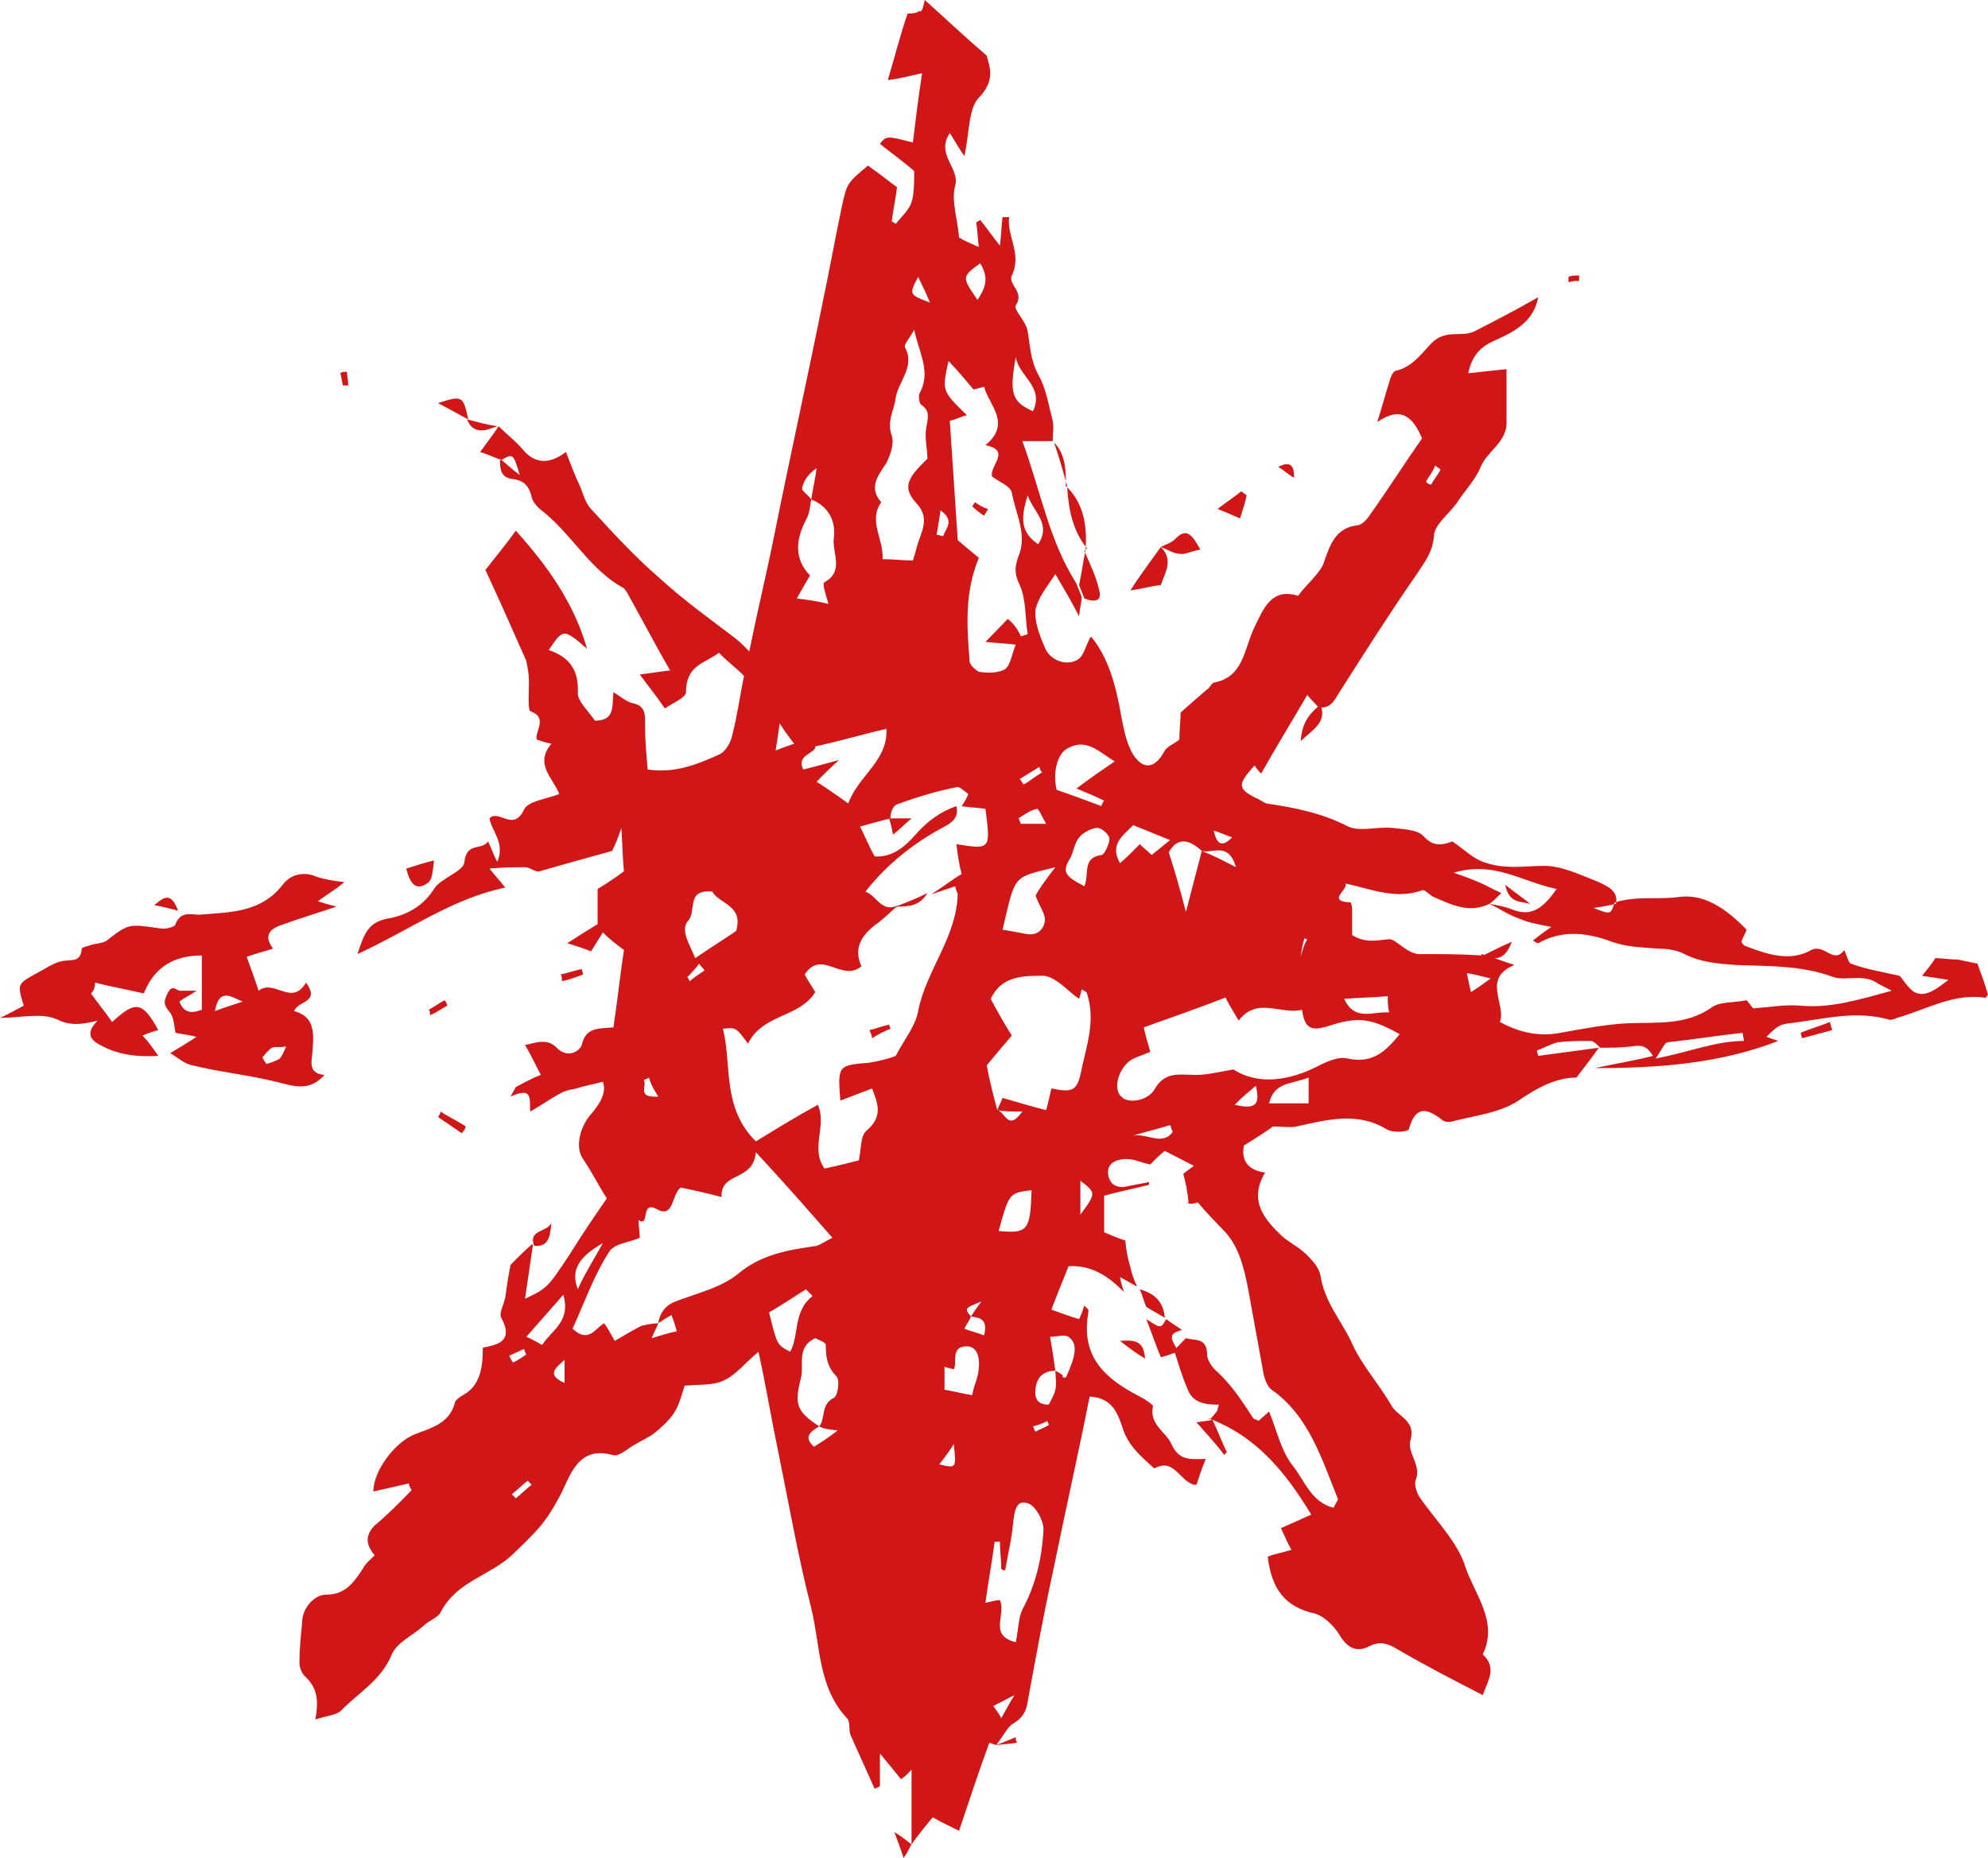 <?xml version="1.0" encoding="UTF-8"?> <svg xmlns="http://www.w3.org/2000/svg" width="46" height="43" viewBox="0 0 46 43" fill="none"><path fill-rule="evenodd" clip-rule="evenodd" d="M23.046 40.393C23.015 40.362 22.954 40.362 22.893 40.33C22.649 40.99 22.435 41.649 22.191 42.372C22.008 42.278 21.794 42.183 21.581 42.058C21.428 42.246 21.245 42.466 21.092 42.686C21.092 42.12 21.092 41.555 21.092 40.958C21.001 41.053 20.94 41.115 20.848 41.178C20.695 40.99 20.573 40.833 20.36 40.581C20.36 40.895 20.36 41.115 20.36 41.335C20.329 41.367 20.299 41.367 20.238 41.398C20.054 40.99 19.871 40.581 19.688 40.173C19.627 40.047 19.688 39.859 19.597 39.765C18.925 39.042 18.986 38.1 18.772 37.221C18.467 36.027 18.253 34.802 18.009 33.608C17.857 32.886 17.735 32.132 17.551 31.284C17.246 31.535 17.032 31.818 16.758 31.944C16.514 32.069 16.178 32.038 15.842 32.069C15.781 32.258 15.72 32.509 15.598 32.698C15.476 32.886 15.293 33.043 15.14 33.169C15.018 33.263 14.865 33.326 14.713 33.42C14.53 33.514 14.316 33.734 14.163 33.671C13.339 33.451 13.187 34.205 12.942 34.645C12.607 35.273 12.393 35.462 11.874 35.964C11.355 36.467 10.561 36.592 10.195 37.315C10.134 37.441 9.92 37.503 9.798 37.629C9.554 37.849 9.188 38.006 9.066 38.288C8.822 38.885 8.303 39.168 7.906 39.576C7.784 39.702 7.57 39.702 7.295 39.796C7.387 39.325 7.326 39.042 7.051 38.791C6.99 38.728 6.929 38.603 6.929 38.477C6.929 38.163 6.96 37.88 6.99 37.566C6.99 37.189 7.295 36.907 7.54 36.907C7.997 36.907 8.181 36.624 8.394 36.31C8.455 36.184 8.577 36.09 8.669 35.996C8.486 35.776 8.425 35.556 8.669 35.305C8.974 35.053 9.249 34.771 9.524 34.488C9.493 34.425 9.463 34.394 9.463 34.331C9.188 34.394 8.913 34.456 8.638 34.519C8.638 34.048 9.127 33.389 9.585 33.2C9.981 33.043 10.409 32.949 10.531 32.446C10.561 32.383 10.653 32.321 10.714 32.289C11.111 32.069 11.172 31.661 11.172 31.19C11.477 31.127 11.905 31.064 11.599 30.499C11.538 30.405 11.66 30.185 11.691 30.028C11.721 29.808 11.752 29.588 11.813 29.274C11.905 29.18 12.088 28.991 12.301 28.803H12.332C12.271 29.211 12.21 29.651 12.149 30.059C12.668 29.808 12.668 29.808 13.187 29.023C13.461 28.583 13.736 28.175 14.041 27.735C13.858 27.452 13.705 27.138 13.492 26.824C13.309 26.573 13.4 26.102 13.675 25.787C13.889 25.536 14.041 25.285 13.95 25.034C13.736 25.096 13.522 25.128 13.339 25.191C13.217 25.222 13.125 25.222 13.003 25.285C12.759 25.41 12.546 25.568 12.271 25.725C12.24 25.473 12.362 25.128 11.813 25.379C11.843 25.316 11.905 25.222 11.935 25.159C12.118 25.065 12.271 24.971 12.515 24.877C12.393 24.657 12.301 24.437 12.149 24.186C12.423 24.123 12.668 24.029 12.881 24.248C13.125 24.5 13.4 24.343 13.461 24.186C13.553 23.777 13.828 23.809 14.194 23.777C14.285 23.18 14.346 22.584 14.438 21.987C14.316 21.893 14.133 21.767 13.95 21.578C13.889 21.673 13.797 21.83 13.675 22.018C13.522 21.955 13.339 21.893 13.125 21.83C13.37 21.673 13.614 21.516 13.828 21.39C13.828 21.107 13.828 20.825 13.828 20.573C14.041 20.448 14.224 20.322 14.438 20.165C14.407 19.882 14.407 19.6 14.377 19.16C14.285 19.443 14.224 19.568 14.163 19.694C13.583 19.851 13.034 20.008 12.484 20.165C12.393 20.197 12.271 20.071 12.149 20.071C11.905 20.071 11.66 20.071 11.325 20.102C11.477 20.291 11.569 20.385 11.691 20.542C10.47 20.793 9.493 21.516 8.272 22.081C8.425 21.61 8.516 21.359 8.944 21.264C9.34 21.202 9.768 21.013 10.043 20.573C10.195 20.322 10.745 20.165 10.745 19.945C10.806 19.474 11.141 19.694 11.294 19.474C11.386 19.663 11.416 19.788 11.508 19.945C11.691 19.506 11.386 19.254 11.325 18.94C11.538 18.72 11.874 19.254 12.118 18.752C12.21 18.532 12.637 18.5 12.942 18.375C12.79 17.998 12.362 17.684 12.759 17.213C12.607 17.181 12.515 17.15 12.423 17.118C12.362 16.93 12.698 16.616 12.271 16.459C12.21 16.427 12.24 15.988 12.24 15.768C12.24 15.611 12.21 15.454 12.179 15.297C11.874 14.606 11.569 13.915 11.233 13.192C11.447 12.909 11.691 12.627 11.935 12.281C12.668 13.098 13.278 13.946 13.583 15.014C13.034 14.543 13.034 14.543 12.698 15.045C13.156 15.202 13.4 15.485 13.37 16.05C13.37 16.239 13.644 16.49 13.766 16.679C14.224 16.679 14.163 16.364 14.194 16.019C14.346 16.113 14.499 16.239 14.621 16.27C14.957 16.333 14.926 16.553 14.926 16.804C14.926 17.15 14.957 17.464 14.987 17.809C15.628 17.904 16.147 17.684 16.636 17.464C16.788 17.401 16.91 17.181 16.941 17.024C17.063 16.553 17.124 16.082 17.216 15.642C17.032 15.454 16.849 15.328 16.636 15.108C16.3 15.359 15.873 15.391 15.873 16.019C15.873 16.145 15.567 16.27 15.384 16.396C15.171 16.082 14.987 15.862 14.804 15.611C15.049 15.579 15.232 15.548 15.506 15.516C15.14 14.888 14.835 14.291 14.499 13.695C14.469 13.663 14.438 13.6 14.408 13.6C13.675 13.192 13.248 12.407 12.607 11.873C12.484 11.779 12.332 11.653 12.301 11.496C12.24 11.245 12.118 11.119 11.874 11.088C11.569 11.056 11.569 10.836 11.569 10.617C11.691 10.711 11.813 10.836 12.027 10.993C11.874 10.491 11.874 10.491 11.599 10.648C11.447 10.585 11.294 10.522 11.111 10.46C11.294 10.208 11.416 10.051 11.538 9.863C11.721 10.051 11.935 10.208 12.118 10.428C12.393 10.742 12.729 10.742 13.095 10.46C13.217 10.774 13.309 11.025 13.431 11.276C13.492 11.433 13.553 11.653 13.675 11.779C14.194 12.344 14.682 12.878 15.262 13.381C15.812 13.883 16.422 14.323 17.002 14.763C17.124 14.857 17.216 14.951 17.338 15.077C17.521 14.166 17.735 13.286 17.918 12.376C18.284 10.554 18.681 8.763 19.047 6.942C19.2 6.219 19.322 5.528 19.474 4.806C19.597 4.24 19.597 4.24 20.085 3.832C20.299 3.989 20.512 4.146 20.756 4.335C20.726 4.586 20.665 4.869 20.634 5.12C20.665 5.151 20.695 5.151 20.726 5.183C20.848 5.026 21.031 4.869 21.092 4.68C21.153 4.492 21.153 4.24 21.153 3.958C20.94 3.769 20.634 3.549 20.36 3.329C20.512 3.141 20.512 3.141 21.123 3.298C21.184 2.795 21.245 2.293 21.336 1.696C21.031 1.759 20.817 1.822 20.543 1.853C20.695 1.351 20.817 0.848 21.001 0.314C21.031 0.314 21.214 0.314 21.275 0.251C21.336 0.314 21.367 0.126 21.398 0C21.855 0.408 22.283 0.817 22.832 1.288C22.893 1.539 23.046 1.853 22.649 2.261C22.405 2.513 22.435 3.078 22.313 3.612C22.161 3.392 22.1 3.267 21.977 3.078C21.642 3.581 22.222 3.895 22.1 4.303C22.008 4.649 22.161 5.088 22.191 5.497C22.283 5.56 22.435 5.622 22.649 5.717C22.619 5.497 22.619 5.308 22.588 5.151C22.619 5.12 22.649 5.12 22.68 5.088C22.832 5.277 22.985 5.497 23.137 5.685C23.168 5.465 23.168 5.245 23.198 5.026C23.259 5.026 23.29 5.026 23.351 5.026C23.29 5.465 23.656 5.874 23.412 6.376C23.32 6.596 23.717 6.753 23.504 7.067C23.443 7.161 23.748 7.444 23.778 7.664C23.839 8.009 23.839 8.324 24.023 8.669C24.206 8.983 24.267 9.392 24.358 9.737C24.389 9.894 24.358 10.051 24.358 10.208C24.145 10.208 23.931 10.208 23.656 10.208C24.084 11.37 24.267 12.501 24.908 13.506C24.938 13.6 24.999 13.726 25.03 13.82C25.03 13.915 24.999 13.977 24.969 14.26C24.755 13.852 24.602 13.6 24.419 13.286C24.236 13.569 24.023 13.82 23.962 14.103C23.931 14.386 24.053 14.7 24.175 14.982C24.297 15.297 24.694 15.422 24.938 15.265C25.091 15.171 25.122 14.92 25.244 14.731C25.64 15.202 25.823 15.862 25.946 16.584C26.007 16.898 26.068 17.213 26.22 17.464C26.465 17.841 26.739 17.778 26.953 17.37C27.014 17.275 27.167 17.213 27.289 17.118C27.289 16.898 27.319 16.647 27.319 16.49C27.563 16.27 27.747 16.113 27.93 15.956C27.991 15.925 28.021 15.831 28.082 15.799C28.784 15.674 28.784 15.014 29.029 14.511C29.242 14.072 29.425 13.6 30.036 13.789C30.219 13.538 30.494 13.318 30.616 13.066C30.768 12.627 30.89 12.218 31.409 12.156C31.501 12.156 31.623 12.03 31.684 11.936C32.111 11.339 32.508 10.711 32.905 10.145C32.691 9.643 32.417 9.392 31.867 9.768C31.989 9.392 32.05 9.14 32.142 8.858C32.172 8.732 32.234 8.575 32.325 8.575C32.691 8.481 32.905 8.167 33.119 7.947C33.455 7.601 33.821 7.821 34.126 7.664C34.614 7.413 35.103 7.161 35.591 6.879C35.5 7.413 35.072 7.664 34.645 7.852C34.279 8.009 34.065 8.198 33.974 8.638C34.279 8.606 34.553 8.575 34.859 8.543C34.859 8.952 34.859 9.36 34.859 9.737C34.889 10.24 34.401 10.428 34.248 10.836C34.126 11.119 33.882 11.37 33.699 11.653C33.516 11.904 33.18 12.156 33.18 12.407C33.149 12.784 32.966 13.004 32.783 13.286C32.172 14.166 31.593 15.077 31.013 15.988C30.89 16.176 30.799 16.427 30.494 16.364L30.524 16.396C30.463 16.302 30.372 16.239 30.25 16.082C29.883 16.71 29.517 17.307 29.181 17.904C29.151 17.872 29.09 17.809 29.029 17.715C28.632 18.155 28.632 18.249 29.059 18.469C29.151 18.5 29.212 18.563 29.303 18.595C29.944 18.689 30.585 18.814 31.196 19.129C31.471 19.254 31.867 19.129 32.203 19.16C32.447 19.191 32.783 19.191 32.936 19.348C33.18 19.631 33.424 19.537 33.607 19.474C33.882 19.663 34.065 19.851 34.309 19.945C34.828 20.134 35.255 20.039 35.744 20.039C36.141 20.039 36.599 20.259 36.995 20.416C37.178 20.511 37.453 20.605 37.392 20.919C37.24 20.95 37.117 20.982 36.873 21.013C37.27 21.17 37.27 21.17 37.362 20.887C37.85 20.73 38.338 20.825 38.827 20.762C39.437 20.668 39.956 21.045 40.414 21.516C40.384 21.61 40.322 21.704 40.292 21.798C40.322 21.83 40.353 21.893 40.384 21.893C40.872 22.081 41.421 22.27 41.91 21.987C42.215 21.83 42.429 22.332 42.673 21.987C42.734 22.113 42.764 22.27 42.825 22.301C43.161 22.427 43.528 22.489 43.955 22.584C44.047 22.678 44.199 22.961 44.382 22.992C44.596 23.055 44.84 22.866 45.084 22.678C44.901 22.646 44.688 22.615 44.474 22.584C44.596 22.427 44.688 22.332 44.779 22.175C44.932 22.175 45.115 22.207 45.298 22.207C45.451 22.238 45.603 22.27 45.756 22.301C45.847 22.552 45.939 22.803 46 23.023C45.969 23.055 45.939 23.118 45.908 23.086C45.176 22.992 44.565 23.369 43.894 23.557C43.833 23.589 43.741 23.62 43.68 23.589C42.978 23.4 42.307 23.557 41.635 23.652C41.238 23.714 41.208 23.652 40.872 23.997C40.964 24.029 41.055 24.06 41.147 24.091C39.773 24.625 38.338 24.72 36.904 24.72C37.331 24.625 37.758 24.562 38.247 24.437C38.094 24.186 37.972 24.186 37.758 24.217C37.514 24.248 37.27 24.248 37.026 24.248C36.965 24.186 36.873 24.091 36.812 24.091C36.568 24.091 36.293 24.091 36.049 24.123C35.897 24.154 35.744 24.248 35.561 24.311C35.561 24.343 35.591 24.405 35.591 24.437C36.049 24.374 36.538 24.311 36.995 24.248C36.843 24.468 36.69 24.657 36.477 24.939C36.019 24.939 35.591 25.159 35.133 25.473C34.706 25.756 34.126 25.819 33.638 25.945C33.546 25.976 33.424 25.976 33.363 25.913C32.997 25.63 32.752 25.599 32.6 26.133C32.569 26.196 32.234 26.227 32.081 26.133C31.409 25.725 30.707 25.913 30.005 26.07C29.853 26.102 29.7 26.07 29.456 26.07C29.334 26.164 29.09 26.321 28.784 26.51C28.723 26.793 28.815 27.075 29.273 27.138C28.876 27.798 29.273 28.237 29.67 28.614C29.853 28.771 30.066 28.866 30.25 29.054C30.372 29.18 30.524 29.337 30.555 29.525C30.646 30.122 31.013 30.53 31.257 31.033C31.501 31.598 31.898 32.007 32.203 32.541C32.356 32.792 32.783 32.886 32.63 33.357C32.569 33.64 32.905 33.923 32.752 34.268C32.722 34.362 32.783 34.551 32.844 34.645C33.21 35.179 33.729 35.681 33.912 36.278C34.126 36.907 34.675 37.535 34.309 38.288C34.645 38.603 34.431 38.885 34.309 39.231C33.638 38.885 32.966 38.54 32.325 38.163C32.111 38.037 31.928 37.974 31.684 38.1C31.379 38.257 31.165 38.132 30.982 37.817C30.86 37.629 30.646 37.409 30.433 37.346C29.731 37.189 29.425 36.781 29.334 36.027C29.486 35.964 29.67 35.933 29.883 35.87C29.792 35.713 29.731 35.556 29.639 35.367C29.853 35.273 30.066 35.179 30.341 35.053C29.731 34.048 29.059 33.232 27.96 32.823L27.991 32.855C28.052 32.792 28.113 32.729 28.174 32.635C28.174 32.603 28.174 32.603 28.204 32.509C27.899 32.509 27.594 32.478 27.472 32.132C27.35 31.849 27.258 31.535 27.167 31.253L27.136 31.284C27.228 31.19 27.319 31.096 27.441 30.97C27.624 31.033 27.93 30.939 27.93 31.347C27.93 31.473 28.052 31.661 28.174 31.755C28.51 32.069 28.754 32.446 28.998 32.823C29.029 32.855 29.09 32.855 29.12 32.886C29.181 32.823 29.273 32.76 29.364 32.666C29.547 33.106 29.639 33.577 29.914 33.923C30.189 34.268 30.341 34.771 30.86 34.896C30.89 34.802 30.982 34.708 30.952 34.676C30.585 33.766 30.28 32.76 29.425 32.164C29.334 32.101 29.273 31.944 29.242 31.818C29.12 31.159 28.998 30.468 28.876 29.808C28.784 29.337 28.662 28.834 28.326 28.489C28.113 28.269 27.93 28.08 27.716 27.829C27.686 27.829 27.624 27.86 27.563 27.86C27.502 27.86 27.441 27.829 27.502 27.829C27.472 27.546 27.441 27.389 27.38 27.169C27.411 27.138 27.502 27.075 27.624 26.981C27.38 26.855 27.197 26.761 26.953 26.636C26.831 26.73 26.739 26.824 26.617 26.95C26.434 26.918 26.251 26.824 26.068 26.824C25.885 26.824 25.61 26.887 25.64 27.169C25.671 27.421 25.854 27.515 26.098 27.452C26.251 27.421 26.434 27.389 26.587 27.358C26.587 27.389 26.587 27.389 26.587 27.421C26.22 27.515 25.885 27.578 25.549 27.672C25.549 27.986 25.549 28.237 25.549 28.52C25.701 28.583 25.915 28.677 26.037 28.709C26.068 28.991 26.098 29.148 26.159 29.337C26.19 29.494 26.251 29.651 26.312 29.776C26.19 29.714 26.098 29.651 25.915 29.557C25.946 29.714 25.976 29.808 26.007 29.902C25.64 29.525 25.244 29.274 24.725 29.305C24.602 29.619 24.48 29.902 24.328 30.31C24.511 30.373 24.755 30.468 24.969 30.53C25.03 30.405 25.06 30.31 25.091 30.216C25.122 30.248 25.152 30.279 25.183 30.31C25.183 30.31 25.183 30.342 25.183 30.373C24.999 31.41 25.579 31.912 26.373 32.321C26.495 32.383 26.678 32.509 26.678 32.541C26.587 32.98 26.983 33.137 27.105 33.42C27.289 33.828 27.563 33.766 27.899 33.766C27.808 33.985 27.747 34.174 27.686 34.362C27.686 34.362 27.655 34.362 27.624 34.362C27.289 34.268 27.167 33.734 26.709 33.985C26.434 33.734 26.159 33.514 26.007 33.137C25.885 32.792 25.793 32.352 25.213 32.321C24.938 33.703 24.633 35.053 24.358 36.404C24.145 37.378 23.962 38.383 23.778 39.388C23.748 39.608 23.656 39.765 23.443 39.89C23.32 39.953 23.198 40.205 23.046 40.393ZM22.466 30.468C22.527 30.373 22.588 30.279 22.71 30.122C22.313 30.279 22.313 30.279 22.466 30.468C22.435 30.562 22.374 30.625 22.313 30.75C22.466 30.813 22.619 30.844 22.771 30.907C22.863 30.53 22.68 30.499 22.466 30.468ZM24.419 31.724C24.48 31.755 24.541 31.787 24.572 31.818C24.602 31.818 24.572 31.849 24.602 31.881C24.602 31.881 24.633 31.881 24.664 31.881C24.908 31.347 24.938 31.096 24.725 30.939C24.633 30.876 24.45 30.939 24.297 30.939C24.358 31.284 24.389 31.504 24.419 31.724C24.175 31.724 23.992 31.849 23.962 32.132C23.931 32.352 23.992 32.509 24.267 32.509C24.45 32.164 24.45 32.164 24.419 31.724ZM27.808 19.694C27.533 19.443 27.258 19.348 27.044 19.725C27.197 20.197 27.319 20.636 27.441 21.107C27.563 20.636 27.686 20.165 27.808 19.694C28.052 19.788 28.296 19.914 28.601 20.071C28.418 19.474 28.082 19.757 27.808 19.694ZM18.956 33.012C18.742 33.137 18.589 33.263 18.834 33.483C18.986 33.389 19.139 33.294 19.383 33.106C19.078 33.075 19.017 33.043 18.956 33.012C19.108 32.823 18.986 32.509 19.291 32.352C19.383 32.321 19.444 31.944 19.352 31.849C19.139 31.63 19.108 31.41 19.108 31.127C19.108 31.064 18.925 31.002 18.864 30.97C18.406 31.19 18.62 31.598 18.528 31.912C18.376 32.509 18.437 32.666 18.956 33.012ZM18.772 11.559C18.803 11.339 18.864 11.088 18.895 10.836C18.711 10.962 18.589 11.119 18.559 11.307C18.559 11.37 18.711 11.465 18.772 11.559C18.742 11.684 18.742 11.873 18.65 12.03C18.406 12.501 18.376 12.941 18.742 13.318C18.65 13.475 18.559 13.632 18.437 13.852C18.711 13.883 18.925 13.915 19.169 13.977C19.108 13.758 19.017 13.506 19.078 13.475C19.535 13.223 19.261 12.815 19.291 12.47C19.352 12.061 19.169 11.716 18.772 11.559ZM20.604 18.94C20.36 19.003 20.116 19.066 19.902 19.129C20.024 19.38 20.116 19.6 20.238 19.82C20.634 19.851 20.94 19.6 21.184 19.317C21.459 19.003 21.764 18.783 22.13 18.657C22.191 18.909 22.038 19.034 21.855 19.129C21.153 19.506 20.543 19.977 20.024 20.636C20.299 20.73 20.39 21.139 20.787 20.95C20.634 21.076 20.512 21.202 20.36 21.327C19.993 21.578 19.719 21.893 19.932 22.364C19.474 22.741 19.017 21.955 18.62 22.552C18.681 22.678 18.772 22.803 18.864 22.961C18.498 23.557 17.643 23.463 17.307 24.154C17.032 23.777 17.032 23.777 16.727 23.809C16.941 24.657 16.697 25.63 17.49 26.416C17.948 26.133 18.467 25.819 18.925 25.568C19.139 26.07 18.742 26.573 19.078 27.044C19.383 26.981 19.627 26.918 19.871 26.855C19.932 26.604 19.902 26.29 20.054 26.164C20.421 25.85 20.329 25.568 20.177 25.191C19.932 25.285 19.688 25.379 19.444 25.473C19.383 24.657 19.383 24.657 20.116 24.594C20.329 24.562 20.573 24.5 20.726 24.437C20.94 24.029 21.184 23.746 21.245 23.4C21.428 22.458 22.13 21.704 22.161 20.699C22.161 20.668 22.13 20.636 22.1 20.511C21.916 20.573 21.733 20.636 21.55 20.699C21.794 20.542 22.038 20.354 22.252 20.228C22.191 20.008 22.161 19.788 22.13 19.537C22.924 19.663 22.924 19.663 22.802 18.72C22.619 18.689 22.435 18.689 22.252 18.657C22.313 18.563 22.374 18.469 22.405 18.375C22.313 18.312 22.191 18.186 22.13 18.218C21.672 18.312 21.245 18.438 20.817 18.595C20.634 18.626 20.604 18.846 20.604 18.94ZM23.076 25.693C23.259 25.725 23.32 26.196 23.656 25.725C23.412 25.725 23.229 25.725 23.076 25.693C23.107 25.599 23.168 25.505 23.198 25.41C23.534 25.505 23.839 25.599 24.206 25.693C24.267 25.473 24.297 25.316 24.328 25.191C24.786 25.285 24.908 25.253 24.999 24.877C25.122 24.248 25.366 23.652 25.152 22.992C25.152 22.961 25.091 22.929 25.03 22.898C24.999 23.023 24.969 23.118 24.969 23.118C24.694 22.929 24.389 22.552 24.084 22.584C23.687 22.584 23.168 22.584 22.924 23.118C23.076 23.4 23.229 23.683 23.412 23.966C23.198 24.217 22.985 24.468 22.832 24.657C22.893 25.002 22.985 25.348 23.076 25.693ZM15.232 30.625C15.201 30.719 15.14 30.813 15.079 30.97C15.293 30.907 15.476 30.844 15.659 30.813C15.628 30.687 15.598 30.593 15.537 30.436C15.415 30.499 15.323 30.562 15.232 30.625C15.262 30.405 15.384 30.216 15.628 30.122C16.117 29.933 16.666 29.808 17.063 29.494C17.613 29.023 18.253 28.928 18.895 28.834C18.986 28.803 19.078 28.74 19.261 28.646C18.681 27.986 18.162 27.389 17.49 26.667C17.429 27.358 16.666 27.107 16.697 27.703C16.331 27.609 16.056 27.546 15.751 27.484C15.537 27.641 15.598 28.206 15.201 27.986C14.804 27.766 15.049 28.426 14.774 28.237C14.774 28.363 14.804 28.52 14.804 28.646C14.621 28.74 14.224 28.771 14.102 28.96C13.736 29.525 13.522 30.153 13.248 30.75C13.614 31.096 13.766 30.75 13.98 30.625C14.072 30.75 14.133 30.876 14.224 31.033C14.438 30.907 14.652 30.782 14.835 30.687C14.957 30.656 15.11 30.625 15.232 30.625ZM34.462 20.919C34.004 21.139 33.607 20.95 33.18 20.762C33.088 20.73 32.966 20.573 32.905 20.605C32.295 20.825 31.715 20.573 31.135 20.448C31.196 20.605 30.677 20.856 31.257 20.887C31.257 20.887 31.287 20.982 31.287 21.045C31.287 21.264 31.287 21.453 31.287 21.641C31.593 21.83 31.837 21.767 32.142 21.736C32.325 21.736 32.569 22.113 32.905 22.081C33.363 22.081 33.821 22.081 34.279 22.113V22.081C34.523 22.144 34.737 22.238 35.042 22.332C34.279 22.646 34.859 23.243 34.706 23.652C35.164 23.903 35.622 23.997 36.11 23.903C36.629 23.809 37.117 23.714 37.636 23.683C38.308 23.652 39.01 23.746 39.62 23.306C39.804 23.18 40.109 23.212 40.414 23.149C40.445 23.18 40.536 23.306 40.567 23.337C40.994 23.306 41.33 23.243 41.666 23.275C42.337 23.337 42.978 23.149 43.772 22.929C43.589 22.835 43.528 22.803 43.467 22.772C43.131 22.521 42.734 22.709 42.429 22.615C41.666 22.332 40.903 22.364 40.139 22.332C39.743 22.301 39.346 22.27 38.979 22.081C38.796 21.987 38.583 21.955 38.369 21.955C38.003 21.924 37.667 21.924 37.301 21.798C36.721 21.578 36.141 21.516 35.591 21.83C35.561 21.83 35.53 21.798 35.469 21.767C35.591 21.673 35.713 21.578 35.897 21.453C35.591 21.39 35.378 21.359 35.164 21.264C34.889 21.17 34.675 21.013 34.462 20.919C34.645 20.95 34.828 20.982 34.981 21.045C35.439 21.233 35.713 21.013 36.019 20.573C35.225 20.416 34.584 19.914 33.638 20.197C33.912 20.291 34.065 20.354 34.218 20.416C34.37 20.479 34.523 20.573 34.737 20.668C34.614 20.793 34.553 20.856 34.462 20.919ZM28.357 23.086C27.716 23.337 27.075 23.557 26.465 23.777C26.495 23.934 26.556 24.123 26.617 24.343C26.404 24.437 26.251 24.468 26.129 24.562C25.854 24.782 25.762 25.222 25.946 25.379C26.068 25.536 26.526 25.505 26.709 25.222C26.953 24.782 27.289 24.877 27.686 24.877C27.93 24.877 28.174 24.814 28.54 24.751C29.029 25.065 29.67 25.065 30.402 24.72C30.646 24.594 30.952 24.437 31.196 24.5C31.776 24.625 32.081 24.311 32.386 23.934C31.715 23.557 31.409 23.526 30.738 23.746C30.341 23.871 30.189 23.809 30.127 23.369C29.639 23.494 29.09 23.055 28.662 23.62C28.51 23.369 28.418 23.212 28.357 23.086ZM23.626 14.731C23.687 14.7 23.748 14.7 23.778 14.668C23.717 14.291 23.748 13.883 23.595 13.538C23.473 13.286 23.473 13.129 23.565 12.878C23.778 12.376 23.504 11.904 23.412 11.402C23.382 11.245 23.107 11.15 22.954 11.025C22.893 10.774 23.412 10.428 22.802 10.302C23.412 9.8 22.893 9.392 22.771 8.952C22.649 8.983 22.527 9.015 22.527 9.015C22.313 8.763 22.161 8.575 21.947 8.355C21.794 9.046 21.794 9.046 22.374 9.611C22.222 9.643 22.13 9.706 21.977 9.737C22.038 10.648 22.1 11.59 22.161 12.501C22.344 12.658 22.496 12.784 22.649 12.909C22.313 13.726 22.374 14.511 22.435 15.297C22.435 15.391 22.588 15.516 22.649 15.548C22.863 15.579 23.107 15.579 23.259 15.485C23.382 15.391 23.412 15.139 23.504 14.92C23.259 14.888 23.107 14.888 22.802 14.857C23.046 14.606 23.168 14.48 23.32 14.323C23.504 14.48 23.565 14.606 23.626 14.731ZM20.421 12.941C20.695 12.941 20.909 12.972 21.123 12.972C21.153 12.878 21.184 12.784 21.214 12.658C21.306 12.313 21.55 11.998 21.184 11.622C20.879 11.276 21.001 11.056 21.459 10.617C21.459 10.397 21.398 10.177 21.428 9.925C21.459 9.706 21.55 9.517 21.306 9.36C21.275 9.329 21.245 9.172 21.275 9.109C21.55 8.606 21.275 8.198 21.153 7.633C21.031 7.852 20.909 7.978 20.94 8.041C21.184 8.481 20.787 8.826 20.726 9.203C20.695 9.486 20.512 9.737 20.634 10.082C20.695 10.271 20.604 10.522 20.512 10.711C20.329 10.993 20.085 11.276 20.39 11.622C20.085 12.061 20.451 12.47 20.421 12.941ZM23.504 38.006C23.565 37.723 23.565 37.441 23.656 37.252C23.962 36.687 24.114 36.058 24.145 35.399C24.145 35.179 23.962 34.865 23.809 34.802C23.504 34.676 23.473 34.99 23.443 35.242C23.412 35.619 23.32 35.964 23.259 36.341C23.229 36.341 23.198 36.341 23.168 36.31C23.168 36.09 23.137 35.901 23.137 35.681C23.076 35.681 23.046 35.681 23.015 35.681C22.954 36.153 22.863 36.624 22.802 37.095C22.954 37.063 23.046 37.032 23.137 37.032C23.29 37.378 22.863 37.849 23.504 38.006ZM19.627 18.595C19.871 17.935 20.543 17.621 20.512 16.867C19.963 16.993 19.444 17.15 18.864 17.275C18.895 17.432 18.406 17.464 18.589 17.809C18.834 17.747 19.078 17.684 19.413 17.59C19.169 17.809 19.047 17.935 18.895 18.092C19.139 18.249 19.322 18.375 19.627 18.595ZM16.483 20.636C15.873 20.573 16.117 21.076 15.934 21.296C15.72 21.516 15.964 21.861 16.086 22.175C16.453 21.924 16.758 21.736 17.032 21.547C17.216 20.95 16.636 20.919 16.483 20.636ZM24.419 20.071C23.412 20.322 23.504 20.228 23.198 21.516C23.382 21.547 23.565 21.578 23.717 21.61C23.992 21.673 24.145 21.516 24.175 21.327C24.206 21.17 24.053 20.982 23.962 20.73C24.023 20.605 24.175 20.385 24.419 20.071ZM24.908 18.249C25.244 17.998 25.518 17.809 25.793 17.621C25.427 17.401 25.152 17.087 24.725 17.307C24.45 17.432 24.358 17.904 24.45 18.28C24.816 18.406 25.152 18.532 25.488 18.657C25.488 18.626 25.518 18.563 25.549 18.532C25.366 18.438 25.213 18.375 24.908 18.249ZM25.091 20.511C25.213 20.228 25.03 19.851 25.488 19.788C25.549 19.788 25.671 19.537 25.671 19.411C25.671 19.317 25.488 19.16 25.396 19.16C25.274 19.16 25.091 19.254 24.999 19.348C24.877 19.474 24.847 19.663 24.786 19.82C24.572 20.165 24.602 20.259 25.091 20.511ZM18.803 29.996C18.742 29.933 18.711 29.902 18.65 29.839C18.345 30.028 18.07 30.216 17.796 30.373C17.979 31.127 17.979 31.127 18.284 31.284C18.498 30.907 18.345 30.342 18.803 29.996ZM22.496 32.289C22.527 32.101 22.588 31.975 22.619 31.849C22.71 31.441 22.619 31.159 22.374 31.159C21.977 31.159 22.161 31.535 22.069 31.692C21.977 31.661 21.916 31.661 21.855 31.63C21.855 31.818 21.855 31.975 21.855 32.164C22.069 32.195 22.283 32.258 22.496 32.289ZM23.107 28.489C23.778 28.552 23.839 28.489 23.87 27.546C23.351 27.609 23.351 27.609 23.107 28.489ZM26.22 19.097C25.976 19.348 25.671 19.537 25.915 19.977C26.098 19.82 26.22 19.694 26.373 19.537C26.465 19.631 26.556 19.694 26.648 19.788C26.8 19.663 26.922 19.568 27.075 19.443C26.77 19.317 26.526 19.223 26.22 19.097ZM23.504 8.261C23.351 9.109 23.412 9.297 23.901 9.517C24.175 8.952 23.565 8.701 23.504 8.261ZM40.353 24.091C40.353 24.029 40.322 23.966 40.322 23.903C39.743 23.966 39.163 24.06 38.583 24.123C38.522 24.123 38.461 24.28 38.308 24.5C39.102 24.343 39.712 24.091 40.353 24.091ZM13.034 29.965C12.729 30.31 12.454 30.625 12.179 30.939C12.332 31.002 12.423 31.064 12.546 31.127C12.759 30.782 13.217 30.593 13.034 29.965ZM29.364 25.536C29.67 25.536 29.944 25.536 30.28 25.536C30.28 25.348 30.28 25.191 30.28 24.939C29.883 25.096 29.486 25.034 29.364 25.536ZM32.111 23.055C31.776 23.086 31.471 23.086 31.104 23.118C31.348 23.652 31.776 23.4 32.142 23.432C32.111 23.275 32.111 23.18 32.111 23.055ZM22.68 6.093C22.252 6.408 22.252 6.408 22.619 6.942C22.802 6.659 22.893 6.439 22.68 6.093ZM23.778 11.465C23.626 11.967 23.595 12.313 24.023 12.595C24.328 12.124 23.931 11.873 23.778 11.465ZM13.95 28.771C13.339 29.117 13.217 29.431 13.37 29.839C13.522 29.494 13.705 29.211 13.95 28.771ZM27.136 26.196C27.105 26.133 27.105 26.102 27.075 26.039C26.77 26.133 26.495 26.196 26.19 26.29C26.495 26.196 26.892 26.541 27.136 26.196ZM24.999 27.326C24.999 27.641 24.999 27.829 24.999 28.112C25.366 27.609 25.366 27.609 24.999 27.326ZM21.245 6.408C21.031 6.816 21.031 6.816 21.52 7.004C21.428 6.785 21.336 6.596 21.245 6.408ZM23.565 18.94C23.595 18.971 23.595 19.034 23.626 19.066C23.778 19.066 23.962 19.066 24.206 19.066C24.114 18.909 24.023 18.689 23.992 18.72C23.839 18.752 23.717 18.846 23.565 18.94ZM13.064 31.473C12.851 31.661 12.637 31.818 13.064 32.007C13.064 31.818 13.064 31.63 13.064 31.473ZM23.473 39.231C23.229 39.356 23.107 39.419 22.985 39.482C23.046 39.576 23.107 39.639 23.168 39.765C23.259 39.608 23.32 39.482 23.473 39.231ZM28.571 25.568C29.09 25.693 29.151 25.536 29.059 25.128C28.876 25.285 28.754 25.379 28.571 25.568ZM22.069 33.42C21.977 33.577 21.855 33.734 21.733 33.891C22.13 33.985 22.13 33.985 22.069 33.42ZM34.492 22.646C34.248 22.584 34.126 22.552 33.943 22.521C33.974 22.709 34.004 22.803 34.035 22.961C34.187 22.866 34.279 22.803 34.492 22.646ZM18.04 16.741C18.009 16.993 17.979 17.15 17.948 17.37C18.101 17.307 18.192 17.275 18.376 17.213C18.253 17.055 18.162 16.93 18.04 16.741ZM21.672 12.376C21.733 12.376 21.764 12.407 21.825 12.407C21.886 12.218 22.1 12.061 21.764 11.81C21.733 12.03 21.703 12.187 21.672 12.376ZM24.114 17.872C24.084 17.841 24.053 17.809 24.053 17.747C23.901 17.841 23.748 17.935 23.595 18.029C23.626 18.061 23.656 18.123 23.687 18.155C23.809 18.092 23.962 17.966 24.114 17.872ZM28.082 19.223C28.143 19.474 28.235 19.663 28.51 19.38C28.326 19.317 28.204 19.254 28.082 19.223ZM16.3 22.458C16.269 22.395 16.208 22.364 16.178 22.301C16.086 22.427 15.995 22.521 15.903 22.615C15.934 22.646 15.934 22.678 15.964 22.709C16.056 22.615 16.178 22.552 16.3 22.458ZM12.179 31.347C12.149 31.316 12.149 31.253 12.118 31.221C11.996 31.284 11.905 31.316 11.782 31.378C11.813 31.441 11.843 31.504 11.874 31.535C11.996 31.473 12.088 31.41 12.179 31.347ZM23.901 33.012C23.931 33.043 23.931 33.106 23.962 33.137C24.053 33.075 24.175 33.043 24.267 32.98C24.267 32.949 24.236 32.917 24.236 32.886C24.114 32.949 24.023 32.98 23.901 33.012ZM11.843 34.582C11.874 34.614 11.905 34.645 11.935 34.676C12.057 34.582 12.179 34.456 12.301 34.362C12.271 34.331 12.24 34.3 12.21 34.268C12.088 34.362 11.966 34.488 11.843 34.582ZM15.018 24.939C14.987 24.971 14.926 24.971 14.896 25.002C14.987 25.128 14.713 25.41 15.232 25.379C15.11 25.191 15.049 25.065 15.018 24.939ZM30.25 21.736C30.219 21.736 30.189 21.736 30.189 21.704C30.158 21.798 30.127 21.893 30.097 22.144C30.158 21.924 30.189 21.83 30.25 21.736ZM32.997 11.15C33.027 11.182 33.058 11.213 33.119 11.213C33.18 11.088 33.271 10.993 33.333 10.868C33.302 10.836 33.241 10.805 33.21 10.774C33.149 10.931 33.058 11.025 32.997 11.15Z" fill="#D01616"></path><path fill-rule="evenodd" clip-rule="evenodd" d="M2.106 22.992C2.259 23.212 2.442 23.432 2.595 23.652C3.144 23.149 3.297 23.18 3.663 23.84C3.541 23.871 3.449 23.903 3.297 23.966C3.419 24.091 3.51 24.217 3.663 24.437C3.144 24.468 2.717 24.405 2.32 24.186C2.076 24.06 1.984 23.903 2.259 23.62C1.893 23.714 1.618 23.746 1.313 23.589C0.946 23.432 0.488 23.557 0 23.557C0.214 23.463 0.366 23.369 0.549 23.275C0.397 22.772 0.397 22.772 0.855 22.521C1.038 22.427 1.251 22.27 1.465 22.238C1.679 22.207 1.862 22.27 1.893 21.955C1.893 21.924 2.045 21.893 2.137 21.861C2.259 21.83 2.381 21.83 2.472 21.767C2.991 21.359 2.991 21.39 3.693 21.484C3.816 21.516 4.06 21.453 4.06 21.39C4.182 21.076 4.426 21.17 4.609 21.17C5.311 21.107 6.044 21.139 6.563 20.448C6.746 20.228 7.051 20.165 7.326 20.291C7.509 20.354 7.723 20.385 7.967 20.416C7.784 20.573 7.57 20.699 7.356 20.856C7.539 20.919 7.662 20.95 7.784 20.982C7.326 21.139 6.898 21.264 6.471 21.422C6.227 21.516 6.105 21.673 6.319 21.955C6.105 22.018 5.891 22.081 5.708 22.144C5.8 22.395 5.891 22.646 5.983 22.929C6.349 22.646 6.746 23.306 7.082 22.741C7.417 23.212 6.898 23.149 6.807 23.4C7.265 23.526 7.265 23.871 7.234 24.28C7.234 24.5 7.082 24.845 7.509 24.877C7.143 25.285 6.776 25.128 6.38 25.034C5.739 24.877 5.098 24.814 4.457 24.657C4.273 24.625 4.151 24.5 3.938 24.374C4.151 24.248 4.304 24.154 4.548 23.997C4.304 23.934 4.182 23.934 4.06 23.903C4.029 23.746 4.029 23.526 3.907 23.4C3.785 23.243 3.785 23.18 3.877 22.992C3.999 22.741 4.09 22.961 4.212 22.929C4.273 22.929 4.334 22.929 4.548 22.929C4.365 23.055 4.273 23.086 4.151 23.18C4.273 23.494 4.487 23.432 4.67 23.369C4.67 22.929 4.67 22.552 4.67 22.113C3.938 22.113 3.541 22.458 3.327 22.992C2.93 22.898 2.564 22.835 2.198 22.741C2.198 22.898 2.137 22.961 2.106 22.992ZM6.624 24.217C6.471 24.248 6.38 24.217 6.288 24.248C6.196 24.311 6.135 24.405 6.074 24.468C6.074 24.5 6.166 24.625 6.166 24.625C6.257 24.594 6.38 24.562 6.471 24.5C6.532 24.437 6.563 24.343 6.624 24.217ZM4.975 23.4C5.22 23.306 5.433 23.243 5.616 23.18C5.372 23.086 5.067 22.835 4.975 23.4Z" fill="#D01616"></path><path fill-rule="evenodd" clip-rule="evenodd" d="M26.861 12.658C27.166 12.972 26.953 13.255 26.861 13.538C26.617 13.569 26.403 13.632 26.159 13.663C26.373 13.318 26.617 13.004 26.861 12.658Z" fill="#D01616"></path><path fill-rule="evenodd" clip-rule="evenodd" d="M25.091 13.852C25.06 13.758 24.999 13.632 24.969 13.538C25.03 13.255 25.06 13.004 25.121 12.721L25.091 12.752C25.213 13.035 25.366 13.349 25.427 13.632C25.518 13.915 25.335 13.946 25.091 13.852Z" fill="#D01616"></path><path fill-rule="evenodd" clip-rule="evenodd" d="M26.861 12.658C26.983 12.595 27.105 12.564 27.197 12.47C27.472 12.187 27.594 12.407 27.777 12.721C27.563 12.752 27.411 12.847 27.289 12.815C27.167 12.815 27.014 12.721 26.861 12.658Z" fill="#D01616"></path><path fill-rule="evenodd" clip-rule="evenodd" d="M9.401 20.102C9.615 20.04 9.768 19.977 10.043 19.914C10.012 20.134 10.012 20.322 9.92 20.416C9.646 20.636 9.493 20.479 9.401 20.102Z" fill="#D01616"></path><path fill-rule="evenodd" clip-rule="evenodd" d="M28.693 11.999C28.54 11.936 28.418 11.873 28.174 11.779C28.418 11.59 28.571 11.496 28.723 11.37C28.754 11.402 28.815 11.433 28.845 11.465C28.815 11.622 28.754 11.81 28.693 11.999Z" fill="#D01616"></path><path fill-rule="evenodd" clip-rule="evenodd" d="M27.258 31.284C27.136 31.316 27.014 31.378 26.861 31.41C26.739 31.127 26.648 30.844 26.526 30.53C26.861 30.75 26.861 30.75 26.983 30.53C27.105 30.625 27.228 30.687 27.35 30.782C26.922 30.876 27.197 31.096 27.258 31.284Z" fill="#D01616"></path><path fill-rule="evenodd" clip-rule="evenodd" d="M24.694 11.276C25.091 11.684 25.152 12.187 25.121 12.721L25.152 12.69C24.816 12.281 24.725 11.779 24.694 11.276Z" fill="#D01616"></path><path fill-rule="evenodd" clip-rule="evenodd" d="M28.052 32.855C28.174 33.106 28.265 33.357 28.387 33.608C28.357 33.64 28.357 33.64 28.326 33.671C28.143 33.42 27.93 33.2 27.686 32.917C27.869 32.886 27.991 32.886 28.052 32.855Z" fill="#D01616"></path><path fill-rule="evenodd" clip-rule="evenodd" d="M12.362 28.834C12.21 28.457 12.668 28.52 12.759 28.3C12.729 28.551 12.729 28.866 12.362 28.834Z" fill="#D01616"></path><path fill-rule="evenodd" clip-rule="evenodd" d="M30.555 16.302C30.707 16.71 30.402 16.867 30.097 17.15C30.127 16.679 30.341 16.49 30.555 16.302Z" fill="#D01616"></path><path fill-rule="evenodd" clip-rule="evenodd" d="M10.684 26.227C10.5 26.102 10.317 25.976 10.134 25.85C10.165 25.819 10.195 25.756 10.195 25.725C10.378 25.85 10.592 25.945 10.775 26.07C10.775 26.102 10.745 26.164 10.684 26.227Z" fill="#D01616"></path><path fill-rule="evenodd" clip-rule="evenodd" d="M10.836 9.706C10.592 9.58 10.378 9.454 10.134 9.329C10.714 9.14 10.714 9.172 10.836 9.706Z" fill="#D01616"></path><path fill-rule="evenodd" clip-rule="evenodd" d="M41.666 23.903C41.879 23.809 42.123 23.746 42.337 23.652C42.368 23.714 42.368 23.777 42.398 23.84C42.154 23.903 41.94 23.966 41.696 24.029C41.696 23.997 41.666 23.934 41.666 23.903Z" fill="#D01616"></path><path fill-rule="evenodd" clip-rule="evenodd" d="M24.389 10.24C24.664 10.522 24.664 10.899 24.664 11.276L24.694 11.245C24.602 10.931 24.511 10.585 24.389 10.24Z" fill="#D01616"></path><path fill-rule="evenodd" clip-rule="evenodd" d="M25.915 31.033C26.312 31.002 26.465 31.064 26.495 31.441C26.281 31.316 26.159 31.221 25.915 31.033Z" fill="#D01616"></path><path fill-rule="evenodd" clip-rule="evenodd" d="M9.92 23.369C10.042 23.306 10.165 23.212 10.287 23.149C10.317 23.18 10.348 23.243 10.348 23.275C10.226 23.337 10.104 23.432 9.951 23.495C9.951 23.432 9.951 23.4 9.92 23.369Z" fill="#D01616"></path><path fill-rule="evenodd" clip-rule="evenodd" d="M10.806 9.706C11.05 9.768 11.264 9.831 11.508 9.863C11.264 9.957 10.958 10.082 10.806 9.706Z" fill="#D01616"></path><path fill-rule="evenodd" clip-rule="evenodd" d="M21.092 42.686C21.031 42.78 21.001 42.874 20.909 43C20.848 42.812 20.787 42.654 20.695 42.403C20.909 42.529 21.001 42.623 21.092 42.686Z" fill="#D01616"></path><path fill-rule="evenodd" clip-rule="evenodd" d="M29.944 11.056C29.822 10.993 29.731 10.899 29.578 10.805C29.883 10.648 29.944 10.805 29.944 11.056Z" fill="#D01616"></path><path fill-rule="evenodd" clip-rule="evenodd" d="M4.121 21.076C3.877 21.013 3.755 20.982 3.571 20.95C3.816 20.73 3.968 20.668 4.121 21.076Z" fill="#D01616"></path><path fill-rule="evenodd" clip-rule="evenodd" d="M8.028 8.606C8.028 8.701 8.058 8.795 8.058 8.92C8.028 8.92 7.936 8.92 7.936 8.92C7.906 8.826 7.906 8.732 7.875 8.638C7.906 8.606 7.967 8.606 8.028 8.606Z" fill="#D01616"></path><path fill-rule="evenodd" clip-rule="evenodd" d="M12.973 22.552C13.125 22.521 13.309 22.458 13.461 22.427C13.461 22.458 13.492 22.521 13.492 22.552C13.339 22.615 13.156 22.678 13.003 22.709C13.003 22.646 13.003 22.584 12.973 22.552Z" fill="#D01616"></path><path fill-rule="evenodd" clip-rule="evenodd" d="M36.538 6.502C36.446 6.502 36.385 6.502 36.293 6.533C36.293 6.502 36.293 6.408 36.293 6.408C36.354 6.376 36.446 6.376 36.538 6.376C36.538 6.408 36.538 6.47 36.538 6.502Z" fill="#D01616"></path><path fill-rule="evenodd" clip-rule="evenodd" d="M23.046 40.393C23.198 40.33 23.351 40.267 23.504 40.205C23.504 40.236 23.504 40.299 23.534 40.33C23.381 40.362 23.198 40.362 23.046 40.393Z" fill="#D01616"></path><path fill-rule="evenodd" clip-rule="evenodd" d="M26.373 29.839C26.709 29.934 26.922 30.122 26.953 30.499C26.8 30.405 26.678 30.342 26.526 30.248C26.465 30.122 26.434 29.965 26.373 29.839Z" fill="#D01616"></path><path fill-rule="evenodd" clip-rule="evenodd" d="M34.248 22.144C34.462 22.05 34.675 21.924 34.981 21.798C34.798 22.301 34.523 22.175 34.248 22.144Z" fill="#D01616"></path><path fill-rule="evenodd" clip-rule="evenodd" d="M20.726 20.982C20.97 20.887 21.214 20.793 21.459 20.668C21.275 20.982 21.001 20.982 20.726 20.982Z" fill="#D01616"></path><path fill-rule="evenodd" clip-rule="evenodd" d="M20.116 23.84C20.268 23.809 20.421 23.746 20.573 23.714C20.573 23.746 20.604 23.777 20.604 23.809C20.451 23.871 20.329 23.934 20.177 24.029C20.177 23.966 20.146 23.903 20.116 23.84Z" fill="#D01616"></path><path fill-rule="evenodd" clip-rule="evenodd" d="M22.771 11.936C22.68 11.873 22.588 11.81 22.496 11.716C22.527 11.684 22.557 11.622 22.557 11.622C22.649 11.684 22.741 11.747 22.863 11.779C22.832 11.841 22.802 11.873 22.771 11.936Z" fill="#D01616"></path><path fill-rule="evenodd" clip-rule="evenodd" d="M20.573 18.94C20.695 18.94 20.848 18.94 21.092 18.94C20.909 19.097 20.817 19.191 20.665 19.317C20.634 19.16 20.604 19.034 20.573 18.94Z" fill="#D01616"></path><path fill-rule="evenodd" clip-rule="evenodd" d="M34.828 20.479C35.072 20.668 35.255 20.793 35.408 20.919C35.194 20.856 34.92 20.919 34.828 20.479Z" fill="#D01616"></path></svg> 